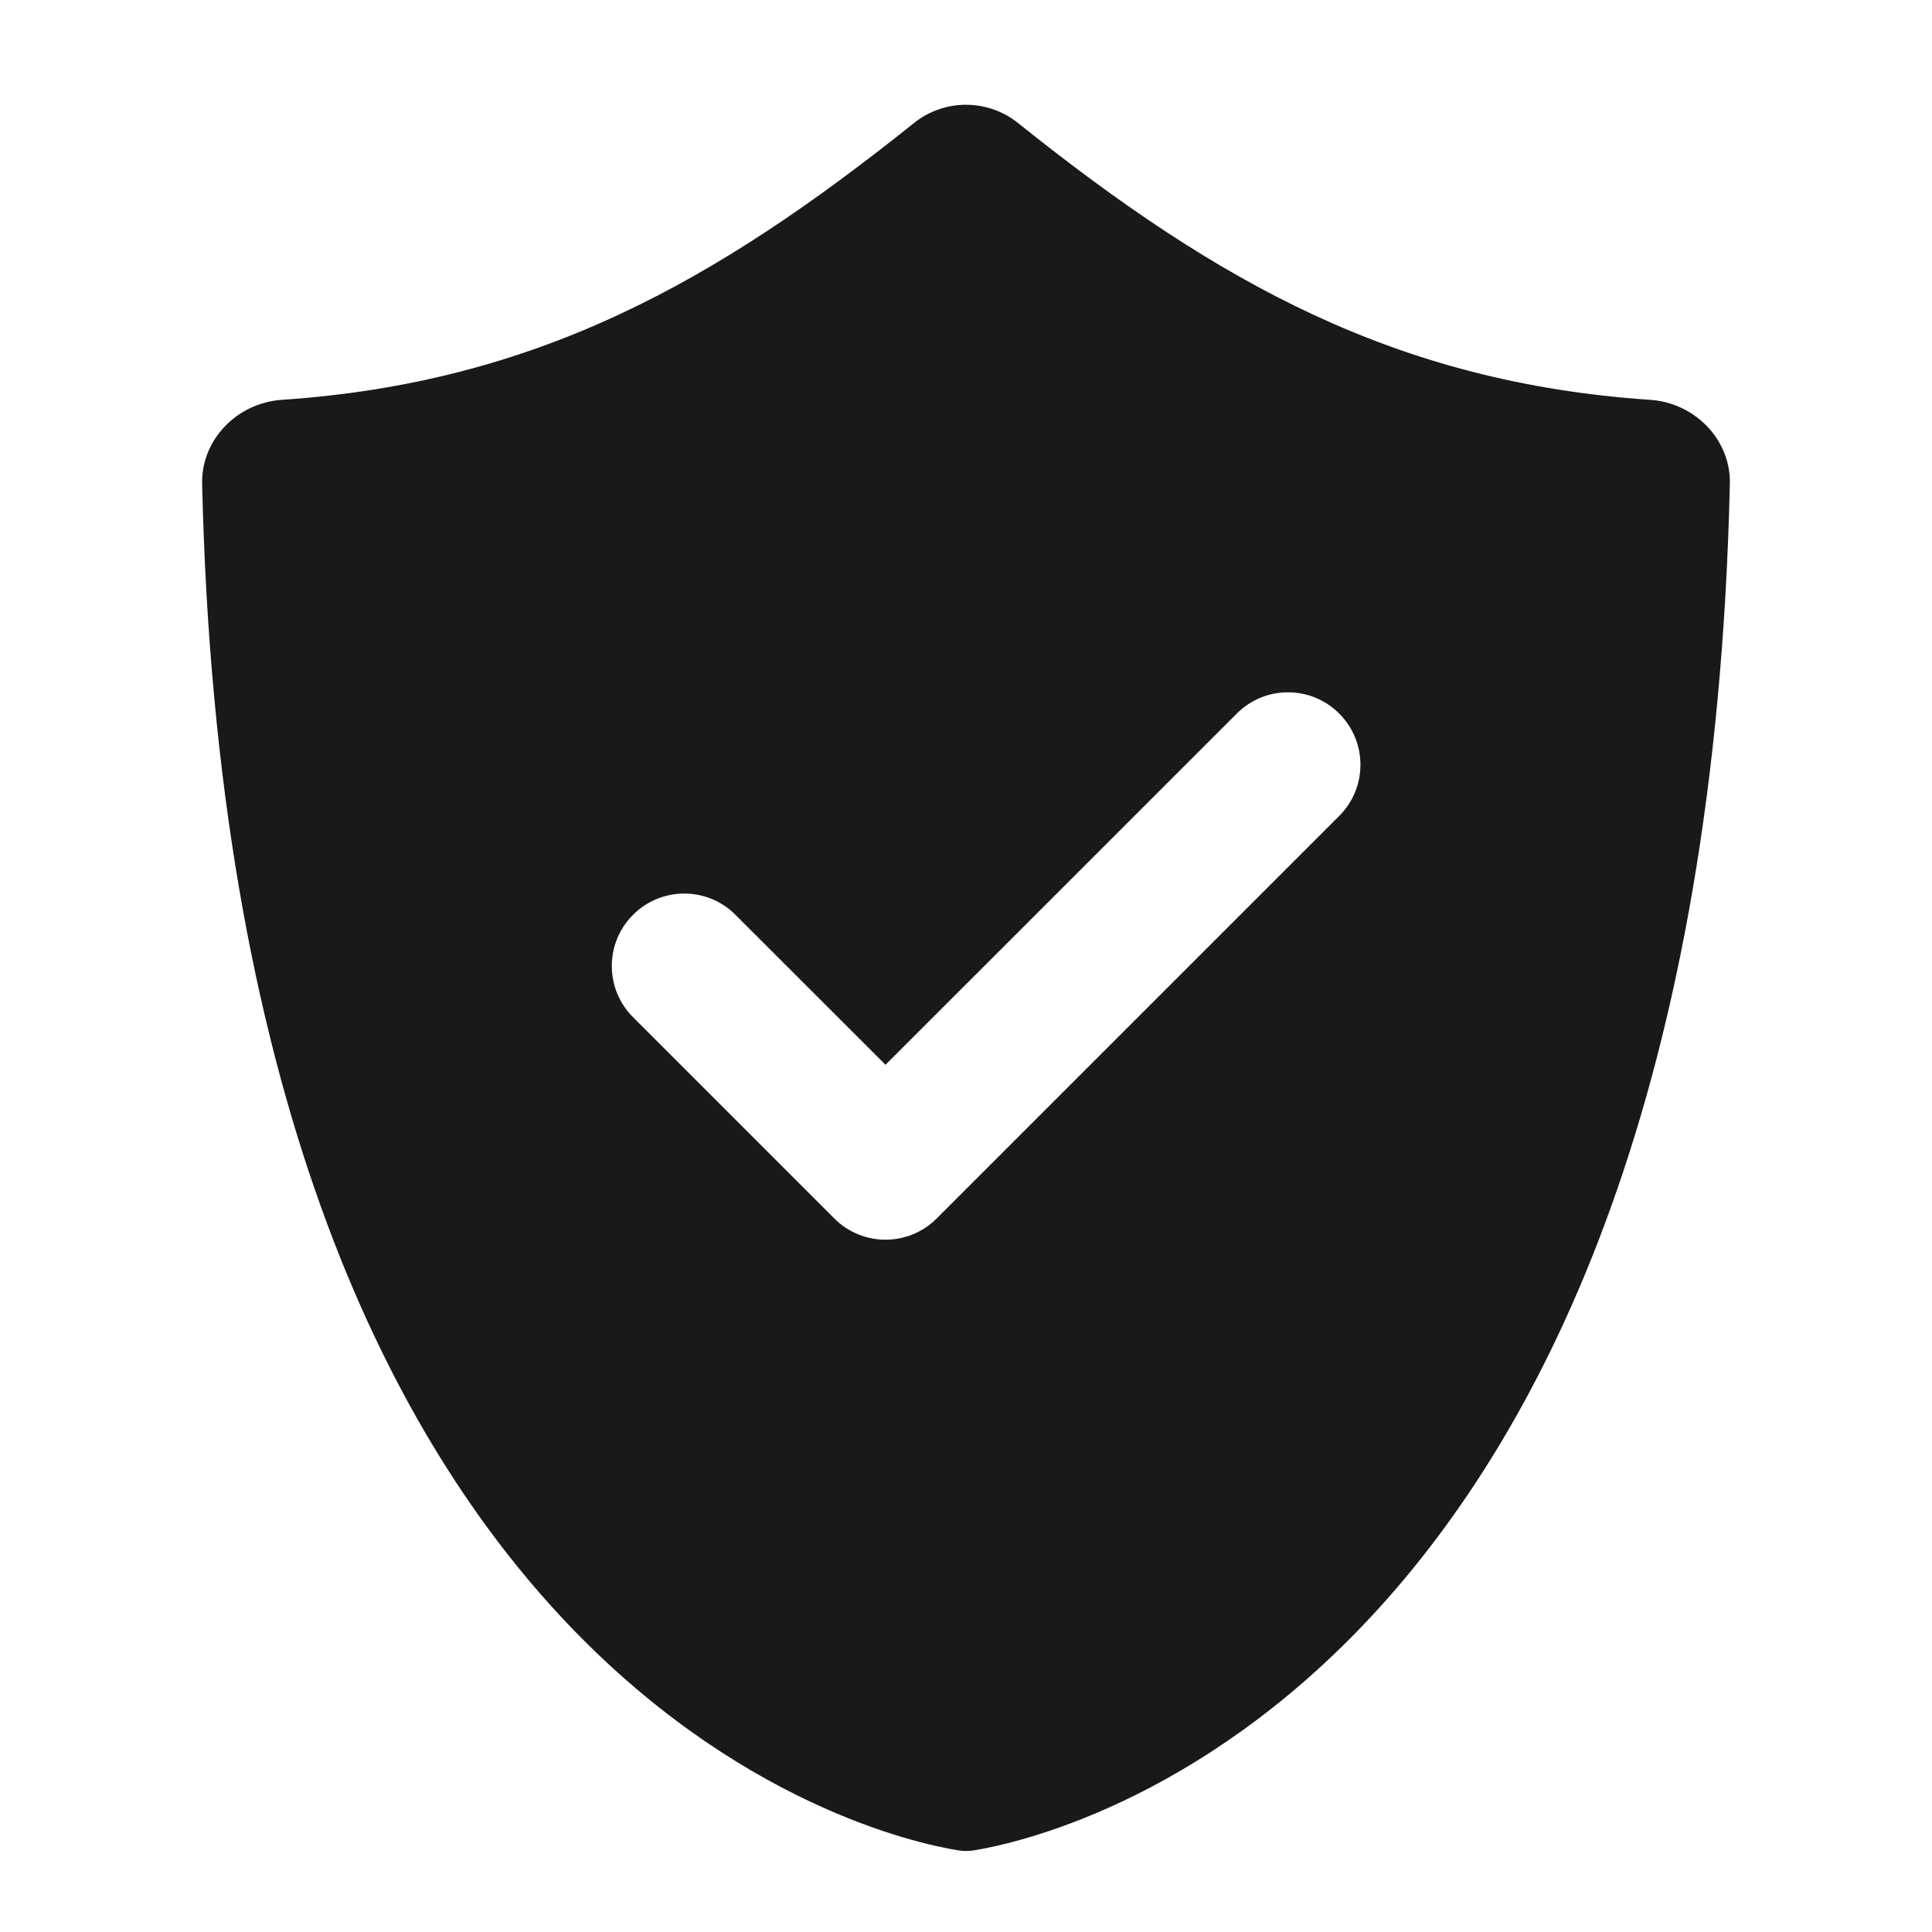 <svg width="44" height="44" viewBox="0 0 24 24" fill="none" xmlns="http://www.w3.org/2000/svg">
<path fill-rule="evenodd" clip-rule="evenodd" d="M11.354 1.528C8.882 3.507 6.661 4.753 3.5 4.967C2.949 5.004 2.499 5.458 2.511 6.01C2.857 21.034 10.889 22.82 11.897 22.985C11.966 22.997 12.034 22.997 12.103 22.985C13.111 22.82 21.143 21.034 21.489 6.01C21.501 5.458 21.051 5.004 20.5 4.967C17.339 4.753 15.118 3.507 12.646 1.528C12.269 1.226 11.731 1.226 11.354 1.528ZM16.636 10.136C16.988 9.785 16.988 9.215 16.636 8.864C16.285 8.512 15.715 8.512 15.364 8.864L11 13.227L9.136 11.364C8.785 11.012 8.215 11.012 7.864 11.364C7.512 11.715 7.512 12.285 7.864 12.636L10.364 15.136C10.715 15.488 11.285 15.488 11.636 15.136L16.636 10.136Z" fill="#1A1818"/>
</svg>
